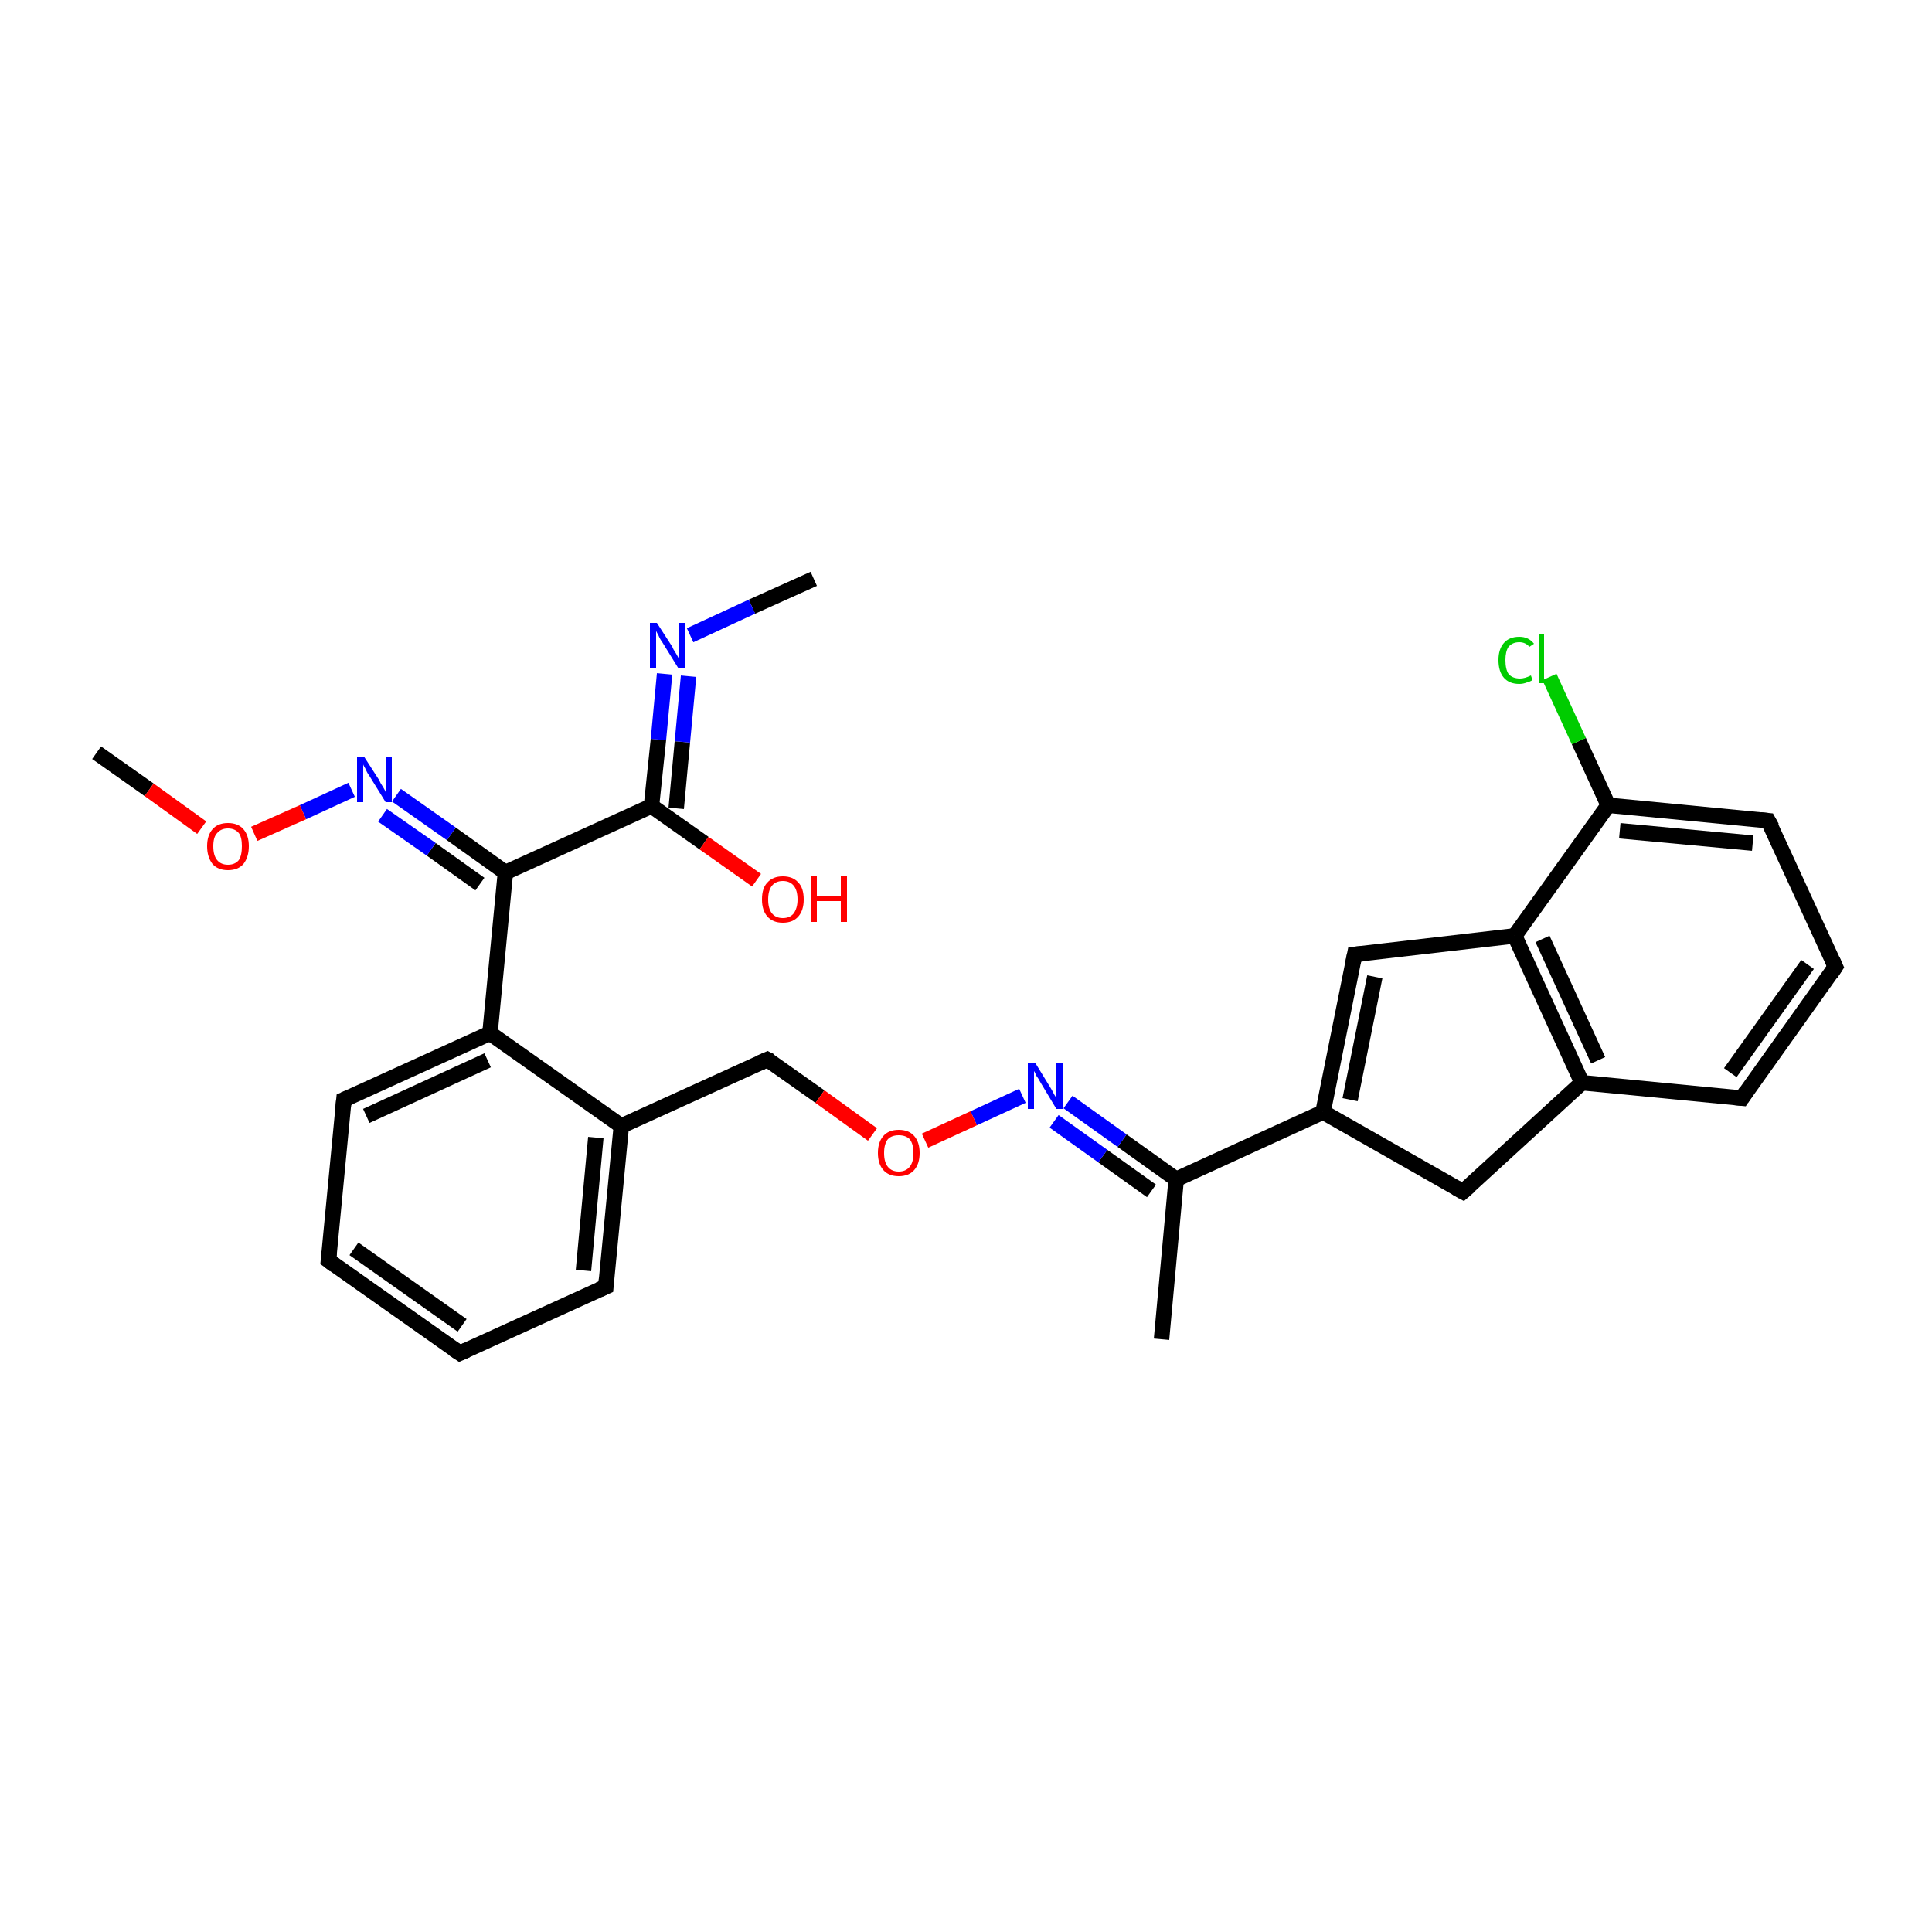 <?xml version='1.0' encoding='iso-8859-1'?>
<svg version='1.1' baseProfile='full'
              xmlns='http://www.w3.org/2000/svg'
                      xmlns:rdkit='http://www.rdkit.org/xml'
                      xmlns:xlink='http://www.w3.org/1999/xlink'
                  xml:space='preserve'
width='250px' height='250px' viewBox='0 0 250 250'>
<!-- END OF HEADER -->
<rect style='opacity:1.0;fill:#FFFFFF;stroke:none' width='250.0' height='250.0' x='0.0' y='0.0'> </rect>
<path class='bond-0 atom-0 atom-13' d='M 150.3,173.3 L 152.2,152.6' style='fill:none;fill-rule:evenodd;stroke:#000000;stroke-width:2.0px;stroke-linecap:butt;stroke-linejoin:miter;stroke-opacity:1' />
<path class='bond-1 atom-1 atom-23' d='M 105.3,74.9 L 97.3,78.5' style='fill:none;fill-rule:evenodd;stroke:#000000;stroke-width:2.0px;stroke-linecap:butt;stroke-linejoin:miter;stroke-opacity:1' />
<path class='bond-1 atom-1 atom-23' d='M 97.3,78.5 L 89.3,82.2' style='fill:none;fill-rule:evenodd;stroke:#0000FF;stroke-width:2.0px;stroke-linecap:butt;stroke-linejoin:miter;stroke-opacity:1' />
<path class='bond-2 atom-2 atom-27' d='M 12.5,97.4 L 19.3,102.2' style='fill:none;fill-rule:evenodd;stroke:#000000;stroke-width:2.0px;stroke-linecap:butt;stroke-linejoin:miter;stroke-opacity:1' />
<path class='bond-2 atom-2 atom-27' d='M 19.3,102.2 L 26.1,107.1' style='fill:none;fill-rule:evenodd;stroke:#FF0000;stroke-width:2.0px;stroke-linecap:butt;stroke-linejoin:miter;stroke-opacity:1' />
<path class='bond-3 atom-3 atom-4' d='M 59.5,175.1 L 42.5,163.1' style='fill:none;fill-rule:evenodd;stroke:#000000;stroke-width:2.0px;stroke-linecap:butt;stroke-linejoin:miter;stroke-opacity:1' />
<path class='bond-3 atom-3 atom-4' d='M 59.8,171.5 L 45.8,161.6' style='fill:none;fill-rule:evenodd;stroke:#000000;stroke-width:2.0px;stroke-linecap:butt;stroke-linejoin:miter;stroke-opacity:1' />
<path class='bond-4 atom-3 atom-6' d='M 59.5,175.1 L 78.4,166.5' style='fill:none;fill-rule:evenodd;stroke:#000000;stroke-width:2.0px;stroke-linecap:butt;stroke-linejoin:miter;stroke-opacity:1' />
<path class='bond-5 atom-4 atom-8' d='M 42.5,163.1 L 44.5,142.3' style='fill:none;fill-rule:evenodd;stroke:#000000;stroke-width:2.0px;stroke-linecap:butt;stroke-linejoin:miter;stroke-opacity:1' />
<path class='bond-6 atom-5 atom-7' d='M 237.5,125.1 L 225.4,142.1' style='fill:none;fill-rule:evenodd;stroke:#000000;stroke-width:2.0px;stroke-linecap:butt;stroke-linejoin:miter;stroke-opacity:1' />
<path class='bond-6 atom-5 atom-7' d='M 233.9,124.8 L 223.9,138.8' style='fill:none;fill-rule:evenodd;stroke:#000000;stroke-width:2.0px;stroke-linecap:butt;stroke-linejoin:miter;stroke-opacity:1' />
<path class='bond-7 atom-5 atom-9' d='M 237.5,125.1 L 228.8,106.2' style='fill:none;fill-rule:evenodd;stroke:#000000;stroke-width:2.0px;stroke-linecap:butt;stroke-linejoin:miter;stroke-opacity:1' />
<path class='bond-8 atom-6 atom-15' d='M 78.4,166.5 L 80.4,145.7' style='fill:none;fill-rule:evenodd;stroke:#000000;stroke-width:2.0px;stroke-linecap:butt;stroke-linejoin:miter;stroke-opacity:1' />
<path class='bond-8 atom-6 atom-15' d='M 75.5,164.4 L 77.1,147.2' style='fill:none;fill-rule:evenodd;stroke:#000000;stroke-width:2.0px;stroke-linecap:butt;stroke-linejoin:miter;stroke-opacity:1' />
<path class='bond-9 atom-7 atom-14' d='M 225.4,142.1 L 204.7,140.1' style='fill:none;fill-rule:evenodd;stroke:#000000;stroke-width:2.0px;stroke-linecap:butt;stroke-linejoin:miter;stroke-opacity:1' />
<path class='bond-10 atom-8 atom-17' d='M 44.5,142.3 L 63.4,133.7' style='fill:none;fill-rule:evenodd;stroke:#000000;stroke-width:2.0px;stroke-linecap:butt;stroke-linejoin:miter;stroke-opacity:1' />
<path class='bond-10 atom-8 atom-17' d='M 47.4,144.4 L 63.1,137.2' style='fill:none;fill-rule:evenodd;stroke:#000000;stroke-width:2.0px;stroke-linecap:butt;stroke-linejoin:miter;stroke-opacity:1' />
<path class='bond-11 atom-9 atom-19' d='M 228.8,106.2 L 208.1,104.2' style='fill:none;fill-rule:evenodd;stroke:#000000;stroke-width:2.0px;stroke-linecap:butt;stroke-linejoin:miter;stroke-opacity:1' />
<path class='bond-11 atom-9 atom-19' d='M 226.8,109.1 L 209.6,107.5' style='fill:none;fill-rule:evenodd;stroke:#000000;stroke-width:2.0px;stroke-linecap:butt;stroke-linejoin:miter;stroke-opacity:1' />
<path class='bond-12 atom-10 atom-14' d='M 189.3,154.2 L 204.7,140.1' style='fill:none;fill-rule:evenodd;stroke:#000000;stroke-width:2.0px;stroke-linecap:butt;stroke-linejoin:miter;stroke-opacity:1' />
<path class='bond-13 atom-10 atom-16' d='M 189.3,154.2 L 171.2,143.9' style='fill:none;fill-rule:evenodd;stroke:#000000;stroke-width:2.0px;stroke-linecap:butt;stroke-linejoin:miter;stroke-opacity:1' />
<path class='bond-14 atom-11 atom-16' d='M 175.3,123.5 L 171.2,143.9' style='fill:none;fill-rule:evenodd;stroke:#000000;stroke-width:2.0px;stroke-linecap:butt;stroke-linejoin:miter;stroke-opacity:1' />
<path class='bond-14 atom-11 atom-16' d='M 177.9,126.4 L 174.7,142.3' style='fill:none;fill-rule:evenodd;stroke:#000000;stroke-width:2.0px;stroke-linecap:butt;stroke-linejoin:miter;stroke-opacity:1' />
<path class='bond-15 atom-11 atom-18' d='M 175.3,123.5 L 196.0,121.1' style='fill:none;fill-rule:evenodd;stroke:#000000;stroke-width:2.0px;stroke-linecap:butt;stroke-linejoin:miter;stroke-opacity:1' />
<path class='bond-16 atom-12 atom-15' d='M 99.3,137.1 L 80.4,145.7' style='fill:none;fill-rule:evenodd;stroke:#000000;stroke-width:2.0px;stroke-linecap:butt;stroke-linejoin:miter;stroke-opacity:1' />
<path class='bond-17 atom-12 atom-28' d='M 99.3,137.1 L 106.1,141.9' style='fill:none;fill-rule:evenodd;stroke:#000000;stroke-width:2.0px;stroke-linecap:butt;stroke-linejoin:miter;stroke-opacity:1' />
<path class='bond-17 atom-12 atom-28' d='M 106.1,141.9 L 112.9,146.8' style='fill:none;fill-rule:evenodd;stroke:#FF0000;stroke-width:2.0px;stroke-linecap:butt;stroke-linejoin:miter;stroke-opacity:1' />
<path class='bond-18 atom-13 atom-16' d='M 152.2,152.6 L 171.2,143.9' style='fill:none;fill-rule:evenodd;stroke:#000000;stroke-width:2.0px;stroke-linecap:butt;stroke-linejoin:miter;stroke-opacity:1' />
<path class='bond-19 atom-13 atom-24' d='M 152.2,152.6 L 145.2,147.6' style='fill:none;fill-rule:evenodd;stroke:#000000;stroke-width:2.0px;stroke-linecap:butt;stroke-linejoin:miter;stroke-opacity:1' />
<path class='bond-19 atom-13 atom-24' d='M 145.2,147.6 L 138.2,142.6' style='fill:none;fill-rule:evenodd;stroke:#0000FF;stroke-width:2.0px;stroke-linecap:butt;stroke-linejoin:miter;stroke-opacity:1' />
<path class='bond-19 atom-13 atom-24' d='M 149.0,154.1 L 142.7,149.6' style='fill:none;fill-rule:evenodd;stroke:#000000;stroke-width:2.0px;stroke-linecap:butt;stroke-linejoin:miter;stroke-opacity:1' />
<path class='bond-19 atom-13 atom-24' d='M 142.7,149.6 L 136.4,145.1' style='fill:none;fill-rule:evenodd;stroke:#0000FF;stroke-width:2.0px;stroke-linecap:butt;stroke-linejoin:miter;stroke-opacity:1' />
<path class='bond-20 atom-14 atom-18' d='M 204.7,140.1 L 196.0,121.1' style='fill:none;fill-rule:evenodd;stroke:#000000;stroke-width:2.0px;stroke-linecap:butt;stroke-linejoin:miter;stroke-opacity:1' />
<path class='bond-20 atom-14 atom-18' d='M 206.8,137.2 L 199.6,121.5' style='fill:none;fill-rule:evenodd;stroke:#000000;stroke-width:2.0px;stroke-linecap:butt;stroke-linejoin:miter;stroke-opacity:1' />
<path class='bond-21 atom-15 atom-17' d='M 80.4,145.7 L 63.4,133.7' style='fill:none;fill-rule:evenodd;stroke:#000000;stroke-width:2.0px;stroke-linecap:butt;stroke-linejoin:miter;stroke-opacity:1' />
<path class='bond-22 atom-17 atom-20' d='M 63.4,133.7 L 65.4,112.9' style='fill:none;fill-rule:evenodd;stroke:#000000;stroke-width:2.0px;stroke-linecap:butt;stroke-linejoin:miter;stroke-opacity:1' />
<path class='bond-23 atom-18 atom-19' d='M 196.0,121.1 L 208.1,104.2' style='fill:none;fill-rule:evenodd;stroke:#000000;stroke-width:2.0px;stroke-linecap:butt;stroke-linejoin:miter;stroke-opacity:1' />
<path class='bond-24 atom-19 atom-22' d='M 208.1,104.2 L 204.3,95.9' style='fill:none;fill-rule:evenodd;stroke:#000000;stroke-width:2.0px;stroke-linecap:butt;stroke-linejoin:miter;stroke-opacity:1' />
<path class='bond-24 atom-19 atom-22' d='M 204.3,95.9 L 200.5,87.6' style='fill:none;fill-rule:evenodd;stroke:#00CC00;stroke-width:2.0px;stroke-linecap:butt;stroke-linejoin:miter;stroke-opacity:1' />
<path class='bond-25 atom-20 atom-21' d='M 65.4,112.9 L 84.3,104.3' style='fill:none;fill-rule:evenodd;stroke:#000000;stroke-width:2.0px;stroke-linecap:butt;stroke-linejoin:miter;stroke-opacity:1' />
<path class='bond-26 atom-20 atom-25' d='M 65.4,112.9 L 58.4,107.9' style='fill:none;fill-rule:evenodd;stroke:#000000;stroke-width:2.0px;stroke-linecap:butt;stroke-linejoin:miter;stroke-opacity:1' />
<path class='bond-26 atom-20 atom-25' d='M 58.4,107.9 L 51.3,102.9' style='fill:none;fill-rule:evenodd;stroke:#0000FF;stroke-width:2.0px;stroke-linecap:butt;stroke-linejoin:miter;stroke-opacity:1' />
<path class='bond-26 atom-20 atom-25' d='M 62.1,114.4 L 55.8,109.9' style='fill:none;fill-rule:evenodd;stroke:#000000;stroke-width:2.0px;stroke-linecap:butt;stroke-linejoin:miter;stroke-opacity:1' />
<path class='bond-26 atom-20 atom-25' d='M 55.8,109.9 L 49.5,105.5' style='fill:none;fill-rule:evenodd;stroke:#0000FF;stroke-width:2.0px;stroke-linecap:butt;stroke-linejoin:miter;stroke-opacity:1' />
<path class='bond-27 atom-21 atom-23' d='M 84.3,104.3 L 85.2,95.7' style='fill:none;fill-rule:evenodd;stroke:#000000;stroke-width:2.0px;stroke-linecap:butt;stroke-linejoin:miter;stroke-opacity:1' />
<path class='bond-27 atom-21 atom-23' d='M 85.2,95.7 L 86.0,87.2' style='fill:none;fill-rule:evenodd;stroke:#0000FF;stroke-width:2.0px;stroke-linecap:butt;stroke-linejoin:miter;stroke-opacity:1' />
<path class='bond-27 atom-21 atom-23' d='M 87.5,104.6 L 88.3,96.0' style='fill:none;fill-rule:evenodd;stroke:#000000;stroke-width:2.0px;stroke-linecap:butt;stroke-linejoin:miter;stroke-opacity:1' />
<path class='bond-27 atom-21 atom-23' d='M 88.3,96.0 L 89.1,87.5' style='fill:none;fill-rule:evenodd;stroke:#0000FF;stroke-width:2.0px;stroke-linecap:butt;stroke-linejoin:miter;stroke-opacity:1' />
<path class='bond-28 atom-21 atom-26' d='M 84.3,104.3 L 91.1,109.1' style='fill:none;fill-rule:evenodd;stroke:#000000;stroke-width:2.0px;stroke-linecap:butt;stroke-linejoin:miter;stroke-opacity:1' />
<path class='bond-28 atom-21 atom-26' d='M 91.1,109.1 L 97.9,113.9' style='fill:none;fill-rule:evenodd;stroke:#FF0000;stroke-width:2.0px;stroke-linecap:butt;stroke-linejoin:miter;stroke-opacity:1' />
<path class='bond-29 atom-24 atom-28' d='M 132.3,141.8 L 126.0,144.7' style='fill:none;fill-rule:evenodd;stroke:#0000FF;stroke-width:2.0px;stroke-linecap:butt;stroke-linejoin:miter;stroke-opacity:1' />
<path class='bond-29 atom-24 atom-28' d='M 126.0,144.7 L 119.7,147.6' style='fill:none;fill-rule:evenodd;stroke:#FF0000;stroke-width:2.0px;stroke-linecap:butt;stroke-linejoin:miter;stroke-opacity:1' />
<path class='bond-30 atom-25 atom-27' d='M 45.5,102.2 L 39.2,105.1' style='fill:none;fill-rule:evenodd;stroke:#0000FF;stroke-width:2.0px;stroke-linecap:butt;stroke-linejoin:miter;stroke-opacity:1' />
<path class='bond-30 atom-25 atom-27' d='M 39.2,105.1 L 32.9,107.9' style='fill:none;fill-rule:evenodd;stroke:#FF0000;stroke-width:2.0px;stroke-linecap:butt;stroke-linejoin:miter;stroke-opacity:1' />
<path d='M 58.6,174.5 L 59.5,175.1 L 60.4,174.7' style='fill:none;stroke:#000000;stroke-width:2.0px;stroke-linecap:butt;stroke-linejoin:miter;stroke-opacity:1;' />
<path d='M 43.3,163.7 L 42.5,163.1 L 42.6,162.0' style='fill:none;stroke:#000000;stroke-width:2.0px;stroke-linecap:butt;stroke-linejoin:miter;stroke-opacity:1;' />
<path d='M 236.9,126.0 L 237.5,125.1 L 237.1,124.2' style='fill:none;stroke:#000000;stroke-width:2.0px;stroke-linecap:butt;stroke-linejoin:miter;stroke-opacity:1;' />
<path d='M 77.5,166.9 L 78.4,166.5 L 78.5,165.4' style='fill:none;stroke:#000000;stroke-width:2.0px;stroke-linecap:butt;stroke-linejoin:miter;stroke-opacity:1;' />
<path d='M 226.0,141.2 L 225.4,142.1 L 224.4,142.0' style='fill:none;stroke:#000000;stroke-width:2.0px;stroke-linecap:butt;stroke-linejoin:miter;stroke-opacity:1;' />
<path d='M 44.4,143.3 L 44.5,142.3 L 45.4,141.9' style='fill:none;stroke:#000000;stroke-width:2.0px;stroke-linecap:butt;stroke-linejoin:miter;stroke-opacity:1;' />
<path d='M 229.3,107.1 L 228.8,106.2 L 227.8,106.1' style='fill:none;stroke:#000000;stroke-width:2.0px;stroke-linecap:butt;stroke-linejoin:miter;stroke-opacity:1;' />
<path d='M 190.1,153.5 L 189.3,154.2 L 188.4,153.7' style='fill:none;stroke:#000000;stroke-width:2.0px;stroke-linecap:butt;stroke-linejoin:miter;stroke-opacity:1;' />
<path d='M 175.1,124.5 L 175.3,123.5 L 176.4,123.4' style='fill:none;stroke:#000000;stroke-width:2.0px;stroke-linecap:butt;stroke-linejoin:miter;stroke-opacity:1;' />
<path d='M 98.4,137.5 L 99.3,137.1 L 99.7,137.3' style='fill:none;stroke:#000000;stroke-width:2.0px;stroke-linecap:butt;stroke-linejoin:miter;stroke-opacity:1;' />
<path class='atom-22' d='M 193.9 85.4
Q 193.9 84.0, 194.6 83.2
Q 195.3 82.4, 196.6 82.4
Q 197.8 82.4, 198.5 83.3
L 197.9 83.7
Q 197.4 83.1, 196.6 83.1
Q 195.7 83.1, 195.2 83.7
Q 194.8 84.3, 194.8 85.4
Q 194.8 86.6, 195.2 87.2
Q 195.7 87.8, 196.7 87.8
Q 197.3 87.8, 198.1 87.4
L 198.3 88.0
Q 198.0 88.2, 197.6 88.3
Q 197.1 88.5, 196.6 88.5
Q 195.3 88.5, 194.6 87.7
Q 193.9 86.9, 193.9 85.4
' fill='#00CC00'/>
<path class='atom-22' d='M 199.1 82.1
L 199.8 82.1
L 199.8 88.4
L 199.1 88.4
L 199.1 82.1
' fill='#00CC00'/>
<path class='atom-23' d='M 85.0 80.6
L 87.0 83.7
Q 87.1 84.0, 87.5 84.6
Q 87.8 85.1, 87.8 85.2
L 87.8 80.6
L 88.6 80.6
L 88.6 86.5
L 87.8 86.5
L 85.7 83.1
Q 85.4 82.7, 85.2 82.2
Q 84.9 81.7, 84.9 81.6
L 84.9 86.5
L 84.1 86.5
L 84.1 80.6
L 85.0 80.6
' fill='#0000FF'/>
<path class='atom-24' d='M 134.0 137.6
L 135.9 140.7
Q 136.1 141.0, 136.4 141.6
Q 136.7 142.1, 136.7 142.1
L 136.7 137.6
L 137.5 137.6
L 137.5 143.5
L 136.7 143.5
L 134.6 140.0
Q 134.4 139.6, 134.1 139.2
Q 133.9 138.7, 133.8 138.6
L 133.8 143.5
L 133.0 143.5
L 133.0 137.6
L 134.0 137.6
' fill='#0000FF'/>
<path class='atom-25' d='M 47.1 97.9
L 49.1 101.0
Q 49.2 101.3, 49.6 101.9
Q 49.9 102.4, 49.9 102.5
L 49.9 97.9
L 50.7 97.9
L 50.7 103.8
L 49.9 103.8
L 47.8 100.4
Q 47.5 100.0, 47.3 99.5
Q 47.0 99.0, 47.0 98.9
L 47.0 103.8
L 46.2 103.8
L 46.2 97.9
L 47.1 97.9
' fill='#0000FF'/>
<path class='atom-26' d='M 98.6 116.4
Q 98.6 114.9, 99.3 114.2
Q 100.0 113.4, 101.3 113.4
Q 102.6 113.4, 103.3 114.2
Q 104.0 114.9, 104.0 116.4
Q 104.0 117.8, 103.3 118.6
Q 102.6 119.4, 101.3 119.4
Q 100.0 119.4, 99.3 118.6
Q 98.6 117.8, 98.6 116.4
M 101.3 118.8
Q 102.2 118.8, 102.7 118.2
Q 103.2 117.5, 103.2 116.4
Q 103.2 115.2, 102.7 114.6
Q 102.2 114.0, 101.3 114.0
Q 100.4 114.0, 99.9 114.6
Q 99.4 115.2, 99.4 116.4
Q 99.4 117.6, 99.9 118.2
Q 100.4 118.8, 101.3 118.8
' fill='#FF0000'/>
<path class='atom-26' d='M 104.9 113.4
L 105.7 113.4
L 105.7 115.9
L 108.8 115.9
L 108.8 113.4
L 109.6 113.4
L 109.6 119.3
L 108.8 119.3
L 108.8 116.6
L 105.7 116.6
L 105.7 119.3
L 104.9 119.3
L 104.9 113.4
' fill='#FF0000'/>
<path class='atom-27' d='M 26.8 109.5
Q 26.8 108.1, 27.5 107.3
Q 28.2 106.5, 29.5 106.5
Q 30.8 106.5, 31.5 107.3
Q 32.2 108.1, 32.2 109.5
Q 32.2 110.9, 31.5 111.8
Q 30.8 112.6, 29.5 112.6
Q 28.2 112.6, 27.5 111.8
Q 26.8 110.9, 26.8 109.5
M 29.5 111.9
Q 30.4 111.9, 30.9 111.3
Q 31.3 110.7, 31.3 109.5
Q 31.3 108.3, 30.9 107.8
Q 30.4 107.2, 29.5 107.2
Q 28.6 107.2, 28.1 107.8
Q 27.6 108.3, 27.6 109.5
Q 27.6 110.7, 28.1 111.3
Q 28.6 111.9, 29.5 111.9
' fill='#FF0000'/>
<path class='atom-28' d='M 113.6 149.2
Q 113.6 147.8, 114.3 147.0
Q 115.0 146.2, 116.3 146.2
Q 117.6 146.2, 118.3 147.0
Q 119.0 147.8, 119.0 149.2
Q 119.0 150.6, 118.3 151.4
Q 117.6 152.2, 116.3 152.2
Q 115.0 152.2, 114.3 151.4
Q 113.6 150.6, 113.6 149.2
M 116.3 151.6
Q 117.2 151.6, 117.7 151.0
Q 118.2 150.4, 118.2 149.2
Q 118.2 148.0, 117.7 147.4
Q 117.2 146.9, 116.3 146.9
Q 115.4 146.9, 114.9 147.4
Q 114.4 148.0, 114.4 149.2
Q 114.4 150.4, 114.9 151.0
Q 115.4 151.6, 116.3 151.6
' fill='#FF0000'/>
</svg>
